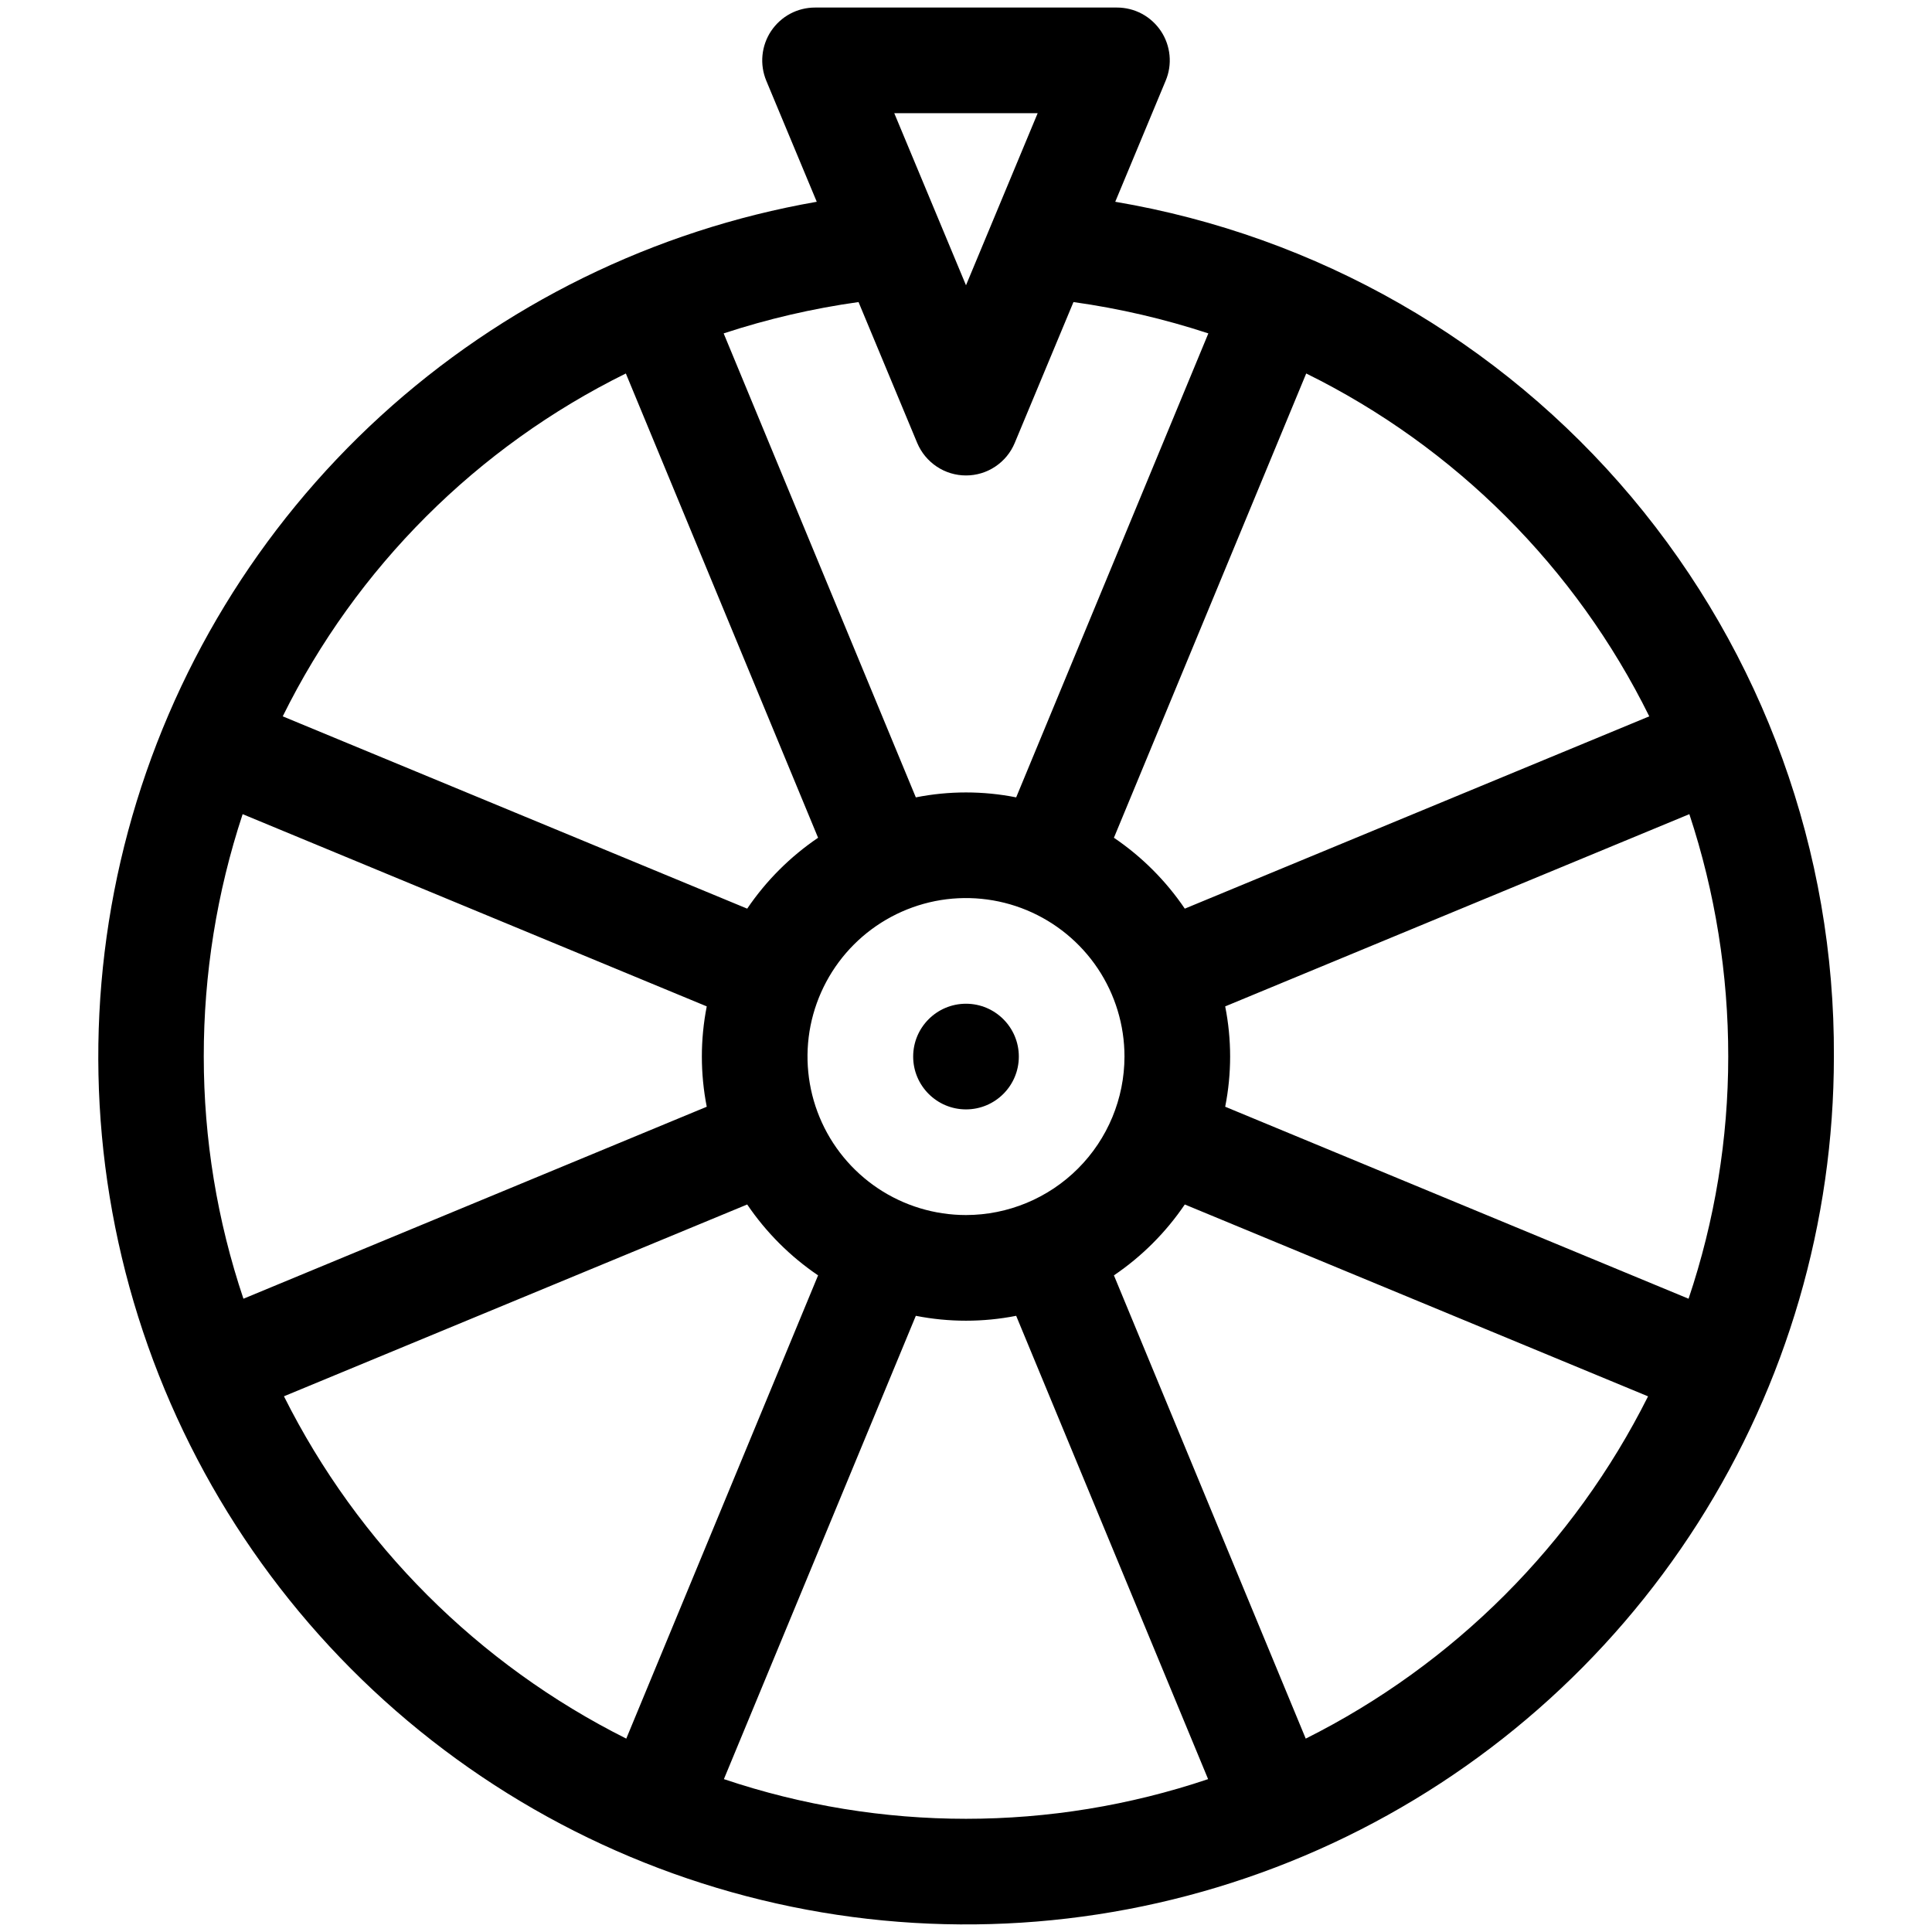 <?xml version="1.0" encoding="UTF-8"?> <svg xmlns="http://www.w3.org/2000/svg" width="32" height="32" viewBox="0 0 32 32" fill="none"><path d="M16 18.375C16.483 18.375 16.875 17.983 16.875 17.5C16.875 17.017 16.483 16.625 16 16.625C15.517 16.625 15.125 17.017 15.125 17.5C15.125 17.983 15.517 18.375 16 18.375Z" fill="black"></path><path d="M18.472 3.342L19.307 1.337C19.363 1.204 19.385 1.059 19.371 0.916C19.357 0.772 19.308 0.634 19.228 0.514C19.148 0.395 19.04 0.296 18.913 0.228C18.786 0.16 18.644 0.125 18.5 0.125H13.5C13.356 0.125 13.214 0.16 13.087 0.228C12.96 0.296 12.852 0.395 12.772 0.514C12.692 0.634 12.643 0.772 12.629 0.916C12.615 1.059 12.637 1.204 12.692 1.337L13.528 3.342C10.832 3.813 8.326 5.044 6.305 6.89C4.285 8.737 2.834 11.122 2.122 13.765C1.411 16.408 1.468 19.199 2.289 21.81C3.11 24.421 4.659 26.744 6.754 28.505C8.849 30.266 11.404 31.392 14.117 31.751C16.831 32.109 19.59 31.686 22.072 30.53C24.552 29.374 26.652 27.534 28.123 25.226C29.594 22.917 30.375 20.237 30.375 17.5C30.392 14.112 29.204 10.828 27.024 8.234C24.844 5.641 21.813 3.907 18.472 3.342ZM28.625 17.5C28.625 18.864 28.403 20.218 27.968 21.511L20.293 18.331C20.402 17.782 20.402 17.218 20.293 16.669L27.981 13.485C28.409 14.78 28.626 16.136 28.625 17.5ZM27.317 11.865L19.624 15.05C19.311 14.588 18.912 14.189 18.45 13.876L21.635 6.186C24.102 7.403 26.099 9.399 27.317 11.865ZM16 20.125C15.481 20.125 14.973 19.971 14.542 19.683C14.11 19.394 13.773 18.984 13.575 18.505C13.376 18.025 13.324 17.497 13.425 16.988C13.527 16.479 13.777 16.011 14.144 15.644C14.511 15.277 14.979 15.027 15.488 14.925C15.997 14.824 16.525 14.876 17.005 15.075C17.484 15.274 17.894 15.61 18.183 16.042C18.471 16.473 18.625 16.981 18.625 17.5C18.624 18.196 18.347 18.863 17.855 19.355C17.363 19.847 16.696 20.124 16 20.125ZM17.187 1.875L16 4.725L14.812 1.875H17.187ZM15.192 7.337C15.259 7.496 15.371 7.632 15.515 7.728C15.658 7.824 15.827 7.875 16 7.875C16.173 7.875 16.342 7.824 16.485 7.728C16.629 7.632 16.741 7.496 16.807 7.337L17.78 5.003C18.539 5.109 19.286 5.283 20.014 5.522L16.831 13.207C16.282 13.098 15.718 13.098 15.169 13.207L11.986 5.522C12.714 5.283 13.461 5.109 14.22 5.003L15.192 7.337ZM10.366 6.186L13.55 13.876C13.088 14.189 12.689 14.588 12.376 15.05L4.683 11.865C5.902 9.399 7.899 7.403 10.366 6.186V6.186ZM3.375 17.5C3.374 16.136 3.591 14.78 4.019 13.485L11.706 16.669C11.598 17.218 11.598 17.782 11.706 18.331L4.032 21.511C3.597 20.218 3.375 18.864 3.375 17.5ZM4.703 23.127L12.376 19.95C12.689 20.412 13.088 20.811 13.55 21.124L10.373 28.797C7.92 27.568 5.931 25.579 4.703 23.127ZM11.99 29.468L15.169 21.794C15.718 21.902 16.282 21.902 16.831 21.794L20.01 29.468C17.408 30.344 14.592 30.344 11.99 29.468ZM21.627 28.797L18.45 21.124C18.912 20.811 19.311 20.412 19.624 19.95L27.297 23.128C26.068 25.58 24.079 27.569 21.627 28.797Z" fill="black"></path></svg> 